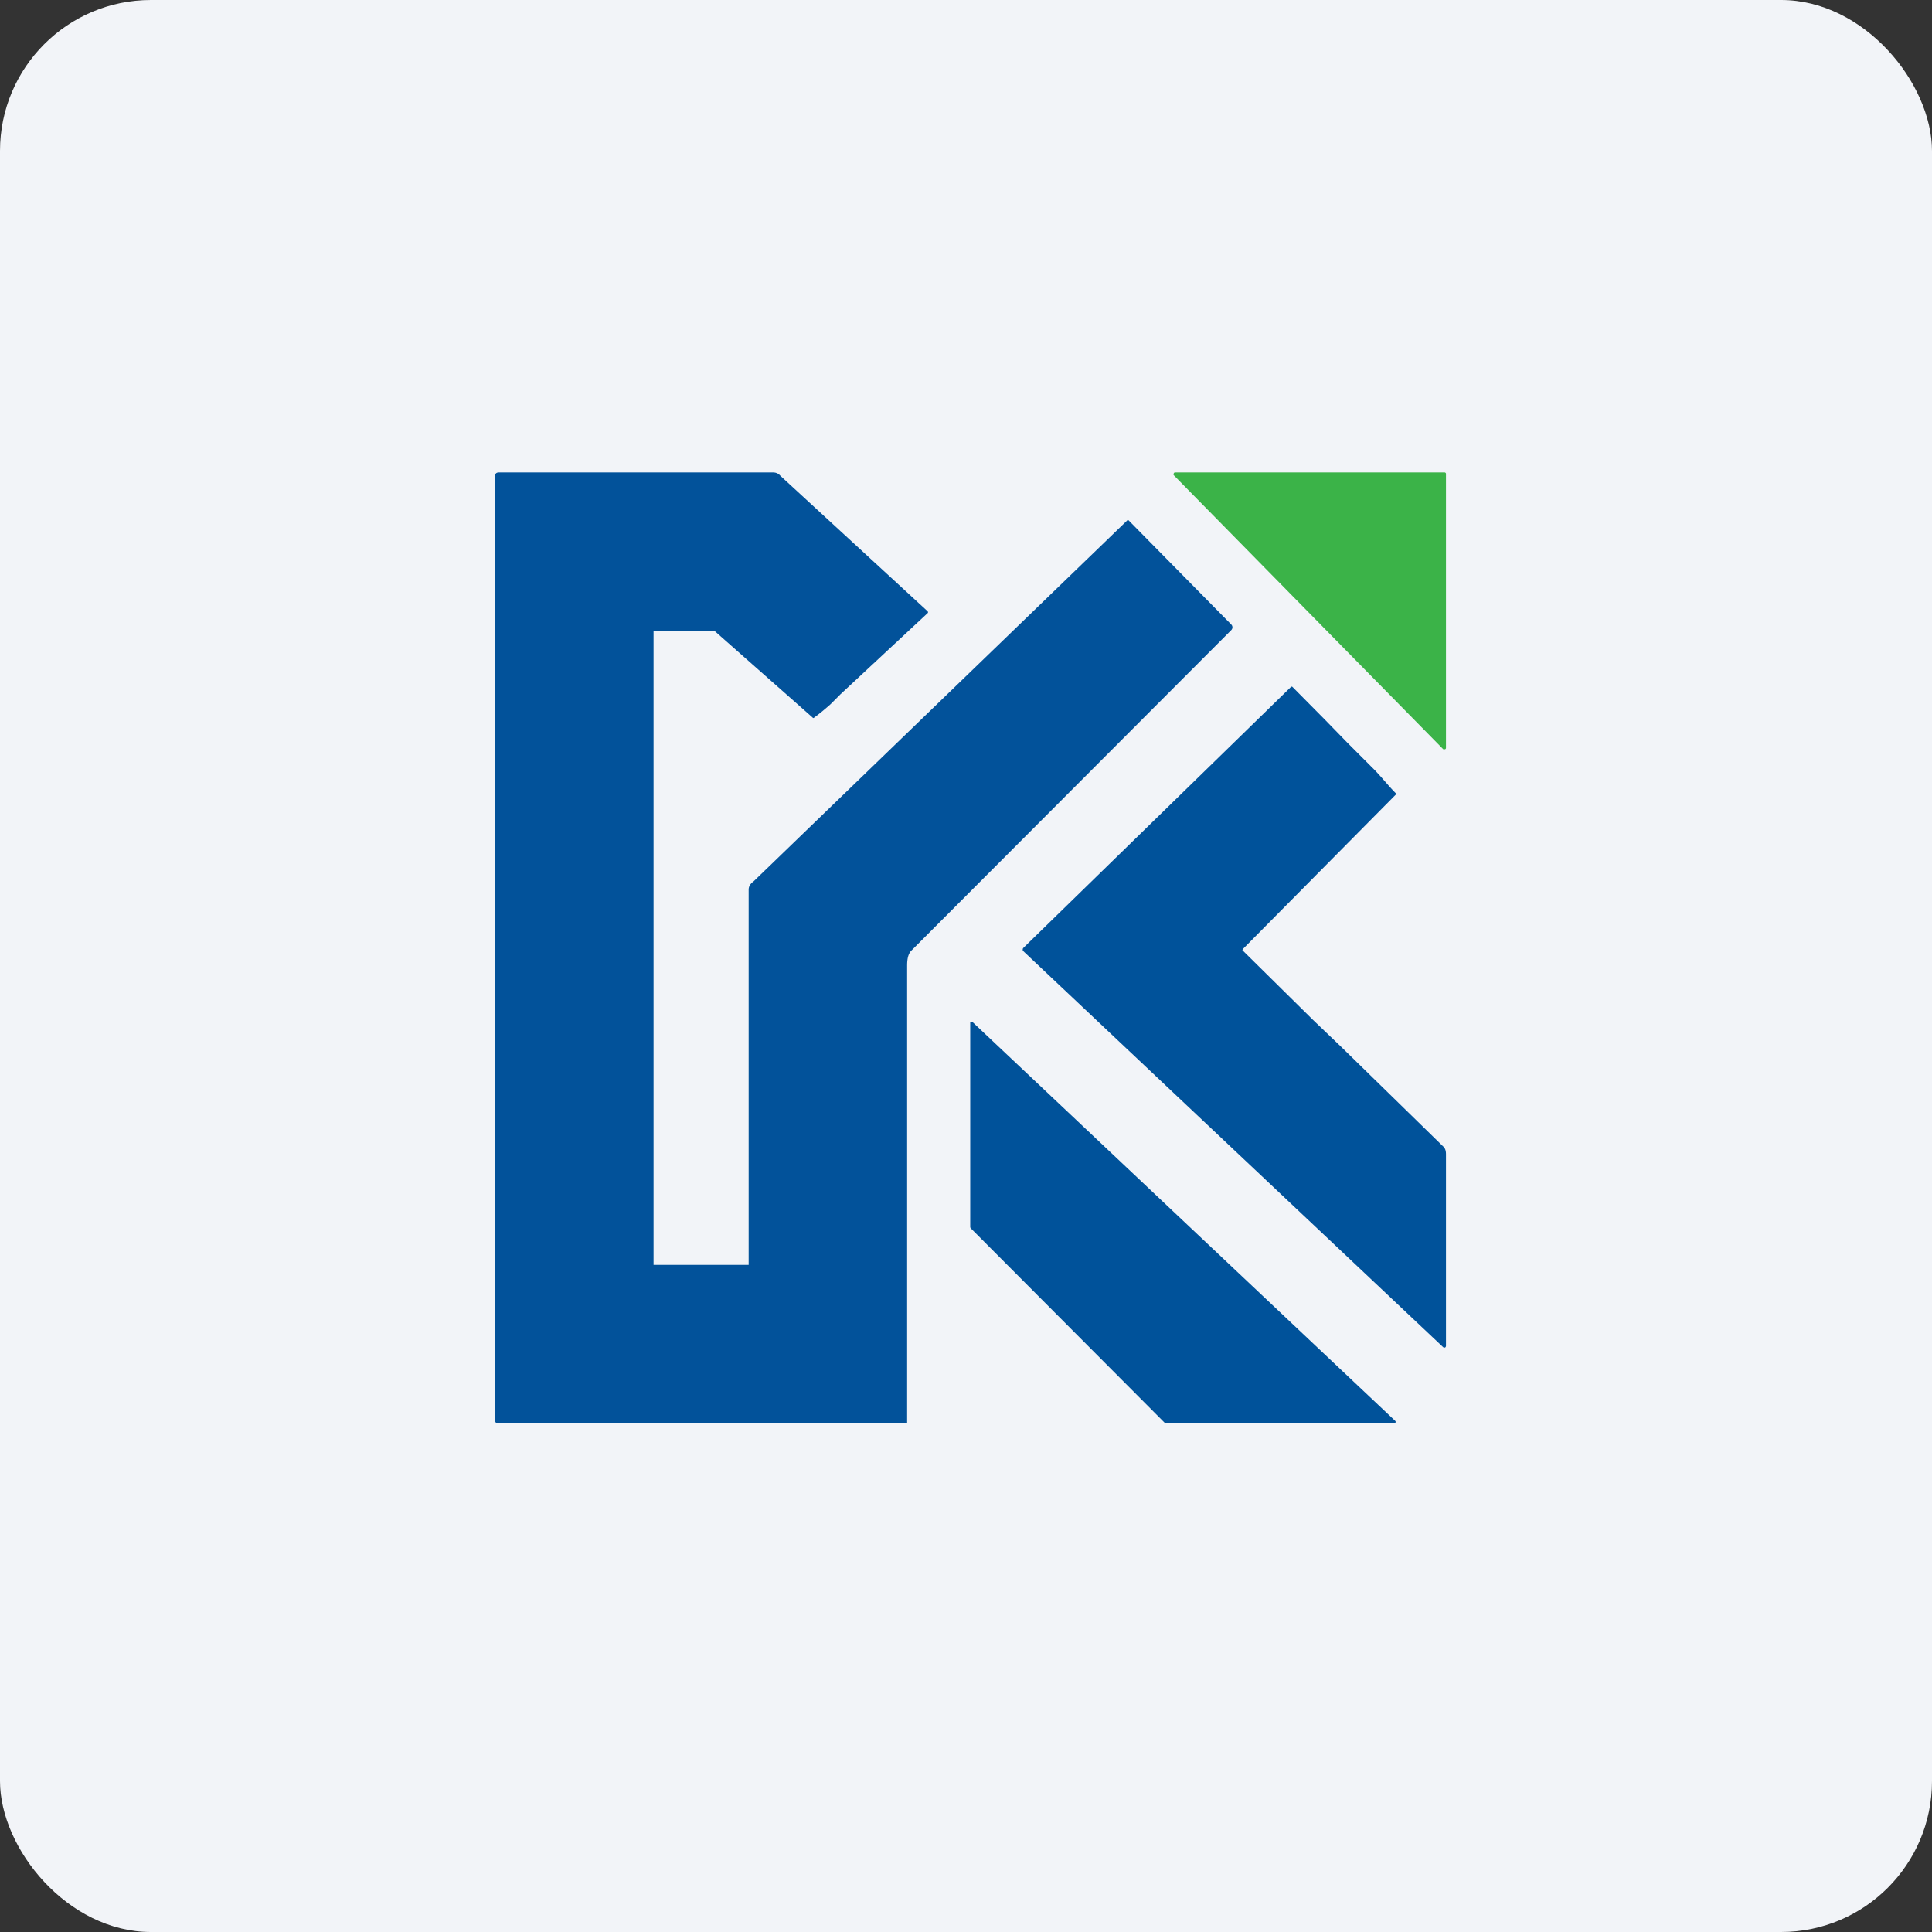<!-- by FastBull --><svg xmlns="http://www.w3.org/2000/svg" width="64" height="64" viewBox="0 0 64 64"><rect x="0" y="0" width="64" height="64" fill="#333333" stroke="none"/><rect x="0" y="0" width="64" height="64" rx="5" ry="5" fill="#f2f4f8" /><path fill="#f2f4f8" d="M 2.75,2 L 61.55,2 L 61.55,60.80 L 2.75,60.80 L 2.75,2" /><path d="M 47.90,15.71 L 47.90,24.77 A 0.05,0.05 0 0,1 47.87,24.82 L 47.81,24.82 L 38.88,15.74 A 0.05,0.05 0 0,1 38.88,15.69 A 0.05,0.05 0 0,1 38.92,15.65 L 47.85,15.65 A 0.05,0.05 0 0,1 47.90,15.71 L 47.90,15.71" fill="#3bb348" /><path d="M 21.65,20.90 L 21.65,41.90 L 24.80,41.90 L 24.80,29.47 C 24.80,29.37 24.85,29.28 24.96,29.20 L 37.35,17.23 A 0.03,0.03 0 0,1 37.38,17.23 L 40.79,20.69 A 0.13,0.13 0 0,1 40.79,20.87 L 30.19,31.49 C 30.08,31.60 30.05,31.78 30.05,31.99 L 30.05,47.15 L 16.51,47.15 C 16.44,47.15 16.40,47.12 16.40,47.05 L 16.40,15.78 C 16.40,15.69 16.44,15.65 16.53,15.65 L 25.60,15.65 C 25.70,15.65 25.78,15.68 25.85,15.76 L 30.73,20.25 A 0.04,0.04 0 0,1 30.74,20.28 A 0.04,0.04 0 0,1 30.74,20.30 L 27.84,23 L 27.50,23.34 C 27.35,23.47 27.18,23.62 26.97,23.77 C 26.96,23.79 26.93,23.79 26.92,23.77 L 23.67,20.90 L 21.65,20.90" fill="#02529a" /><path d="M 41.18,31.44 C 41.15,31.46 41.15,31.48 41.18,31.50 L 43.49,33.78 L 44.39,34.64 A 5799.35,5799.35 0 0,1 47.83,38 C 47.88,38.06 47.90,38.13 47.90,38.24 L 47.90,44.59 L 47.89,44.62 A 0.05,0.05 0 0,1 47.84,44.64 L 47.81,44.63 L 33.90,31.51 A 0.06,0.06 0 0,1 33.88,31.45 A 0.07,0.07 0 0,1 33.90,31.40 L 42.76,22.76 C 42.78,22.74 42.80,22.74 42.82,22.76 L 43.89,23.84 L 44.65,24.62 L 45.42,25.39 C 45.74,25.70 45.97,26.01 46.24,26.28 L 46.24,26.32 L 41.17,31.44 L 41.18,31.44 M 46.19,47.15 L 38.63,47.15 A 0.05,0.05 0 0,1 38.59,47.14 L 32.15,40.68 L 32.14,40.65 L 32.14,33.87 L 32.17,33.85 A 0.05,0.05 0 0,1 32.22,33.86 L 46.22,47.07 A 0.05,0.05 0 0,1 46.23,47.12 L 46.21,47.14 L 46.18,47.15 L 46.19,47.15" fill="#00529a" /></svg>